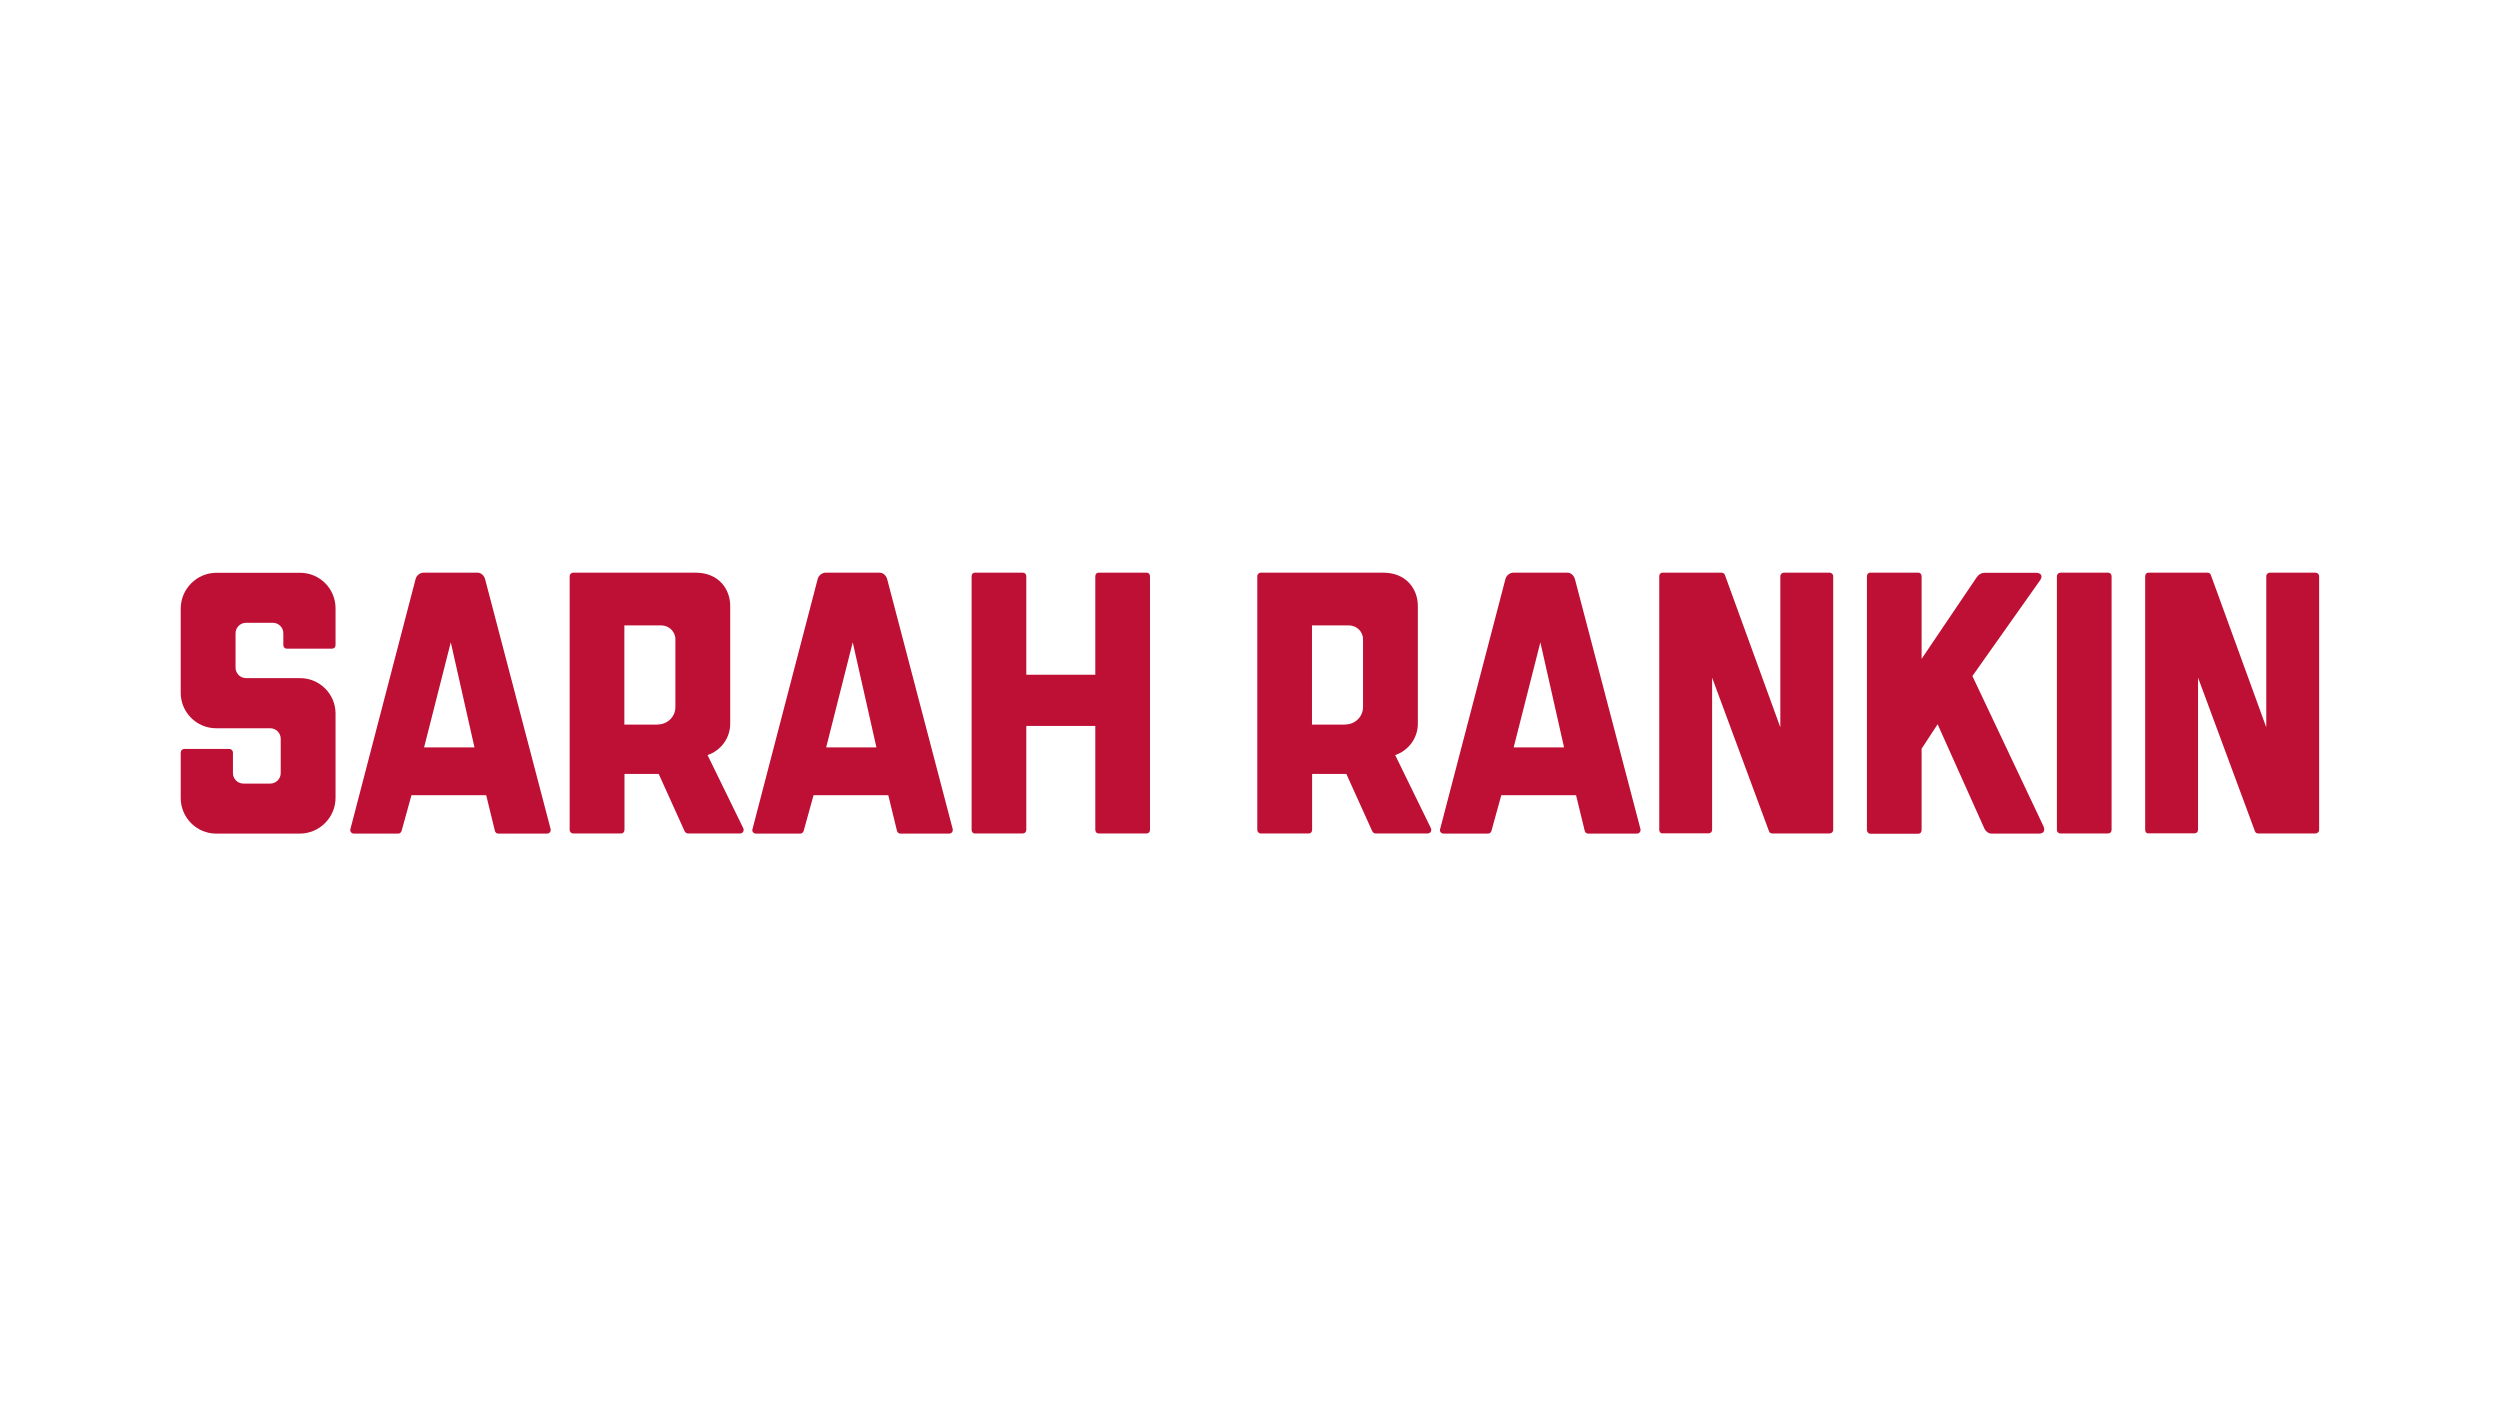 <?xml version="1.0" encoding="UTF-8"?>
<!-- Generator: Adobe Illustrator 26.4.1, SVG Export Plug-In . SVG Version: 6.00 Build 0)  -->
<svg xmlns="http://www.w3.org/2000/svg" xmlns:xlink="http://www.w3.org/1999/xlink" version="1.1" id="Layer_1" x="0px" y="0px" viewBox="0 0 1920 1080" style="enable-background:new 0 0 1920 1080;" xml:space="preserve">
<style type="text/css">
	.st0{fill:#BE0F34;}
</style>
<g>
	<path class="st0" d="M138.8,613v-35c0-1.4,1.1-2.8,2.8-2.8h34.5c1.7,0,2.8,1.4,2.8,2.8v15.7c0,4.5,3.6,8.1,8.1,8.1h20.5   c4.5,0,8.1-3.6,8.1-8.1v-26.3c0-4.5-3.6-8.1-8.1-8.1H166c-15.1,0-27.2-12.3-27.2-27.2v-64.7c0-15.1,12.3-27.5,27.5-27.5h64.2   c15.1,0,27.2,12.3,27.2,27.2v28.3c0,1.7-1.1,2.8-2.8,2.8h-34.5c-1.7,0-2.8-1.1-2.8-2.8v-9c0-4.5-3.6-8.1-8.1-8.1H189   c-4.5,0-8.1,3.6-8.1,8.1v26.3c0,4.5,3.6,8.1,8.1,8.1h41.5c15.1,0,27.2,12.3,27.2,27.2v64.7c0,15.1-12.3,27.5-27.5,27.5H166   C150.9,640.2,138.8,627.8,138.8,613z"></path>
	<path class="st0" d="M269.1,636.8l50.1-192.2c0.8-2.8,3.4-4.8,6.2-4.8h41.2c2.8,0,5,2,5.9,4.8l50.4,192.2c0.3,1.7-0.8,3.4-2.8,3.4   h-37.5c-1.1,0-2.2-0.8-2.5-2l-6.7-27.5h-57.4l-7.6,27.5c-0.3,1.1-1.4,2-2.5,2h-34.2C270,640.2,268.6,638.5,269.1,636.8z M364.4,574   l-18.2-80.7L325.7,574H364.4z"></path>
	<path class="st0" d="M437.5,637.4V442.6c0-1.7,1.4-2.8,2.8-2.8h93.9c17.7,0,26.6,12.6,26.6,25.5v90.5c0,11.2-7.3,20.7-17.4,24.1   l27.5,56.3c0.8,2-0.6,3.9-2.5,3.9h-40.1c-1.1,0-2-0.8-2.5-1.7l-19.9-44h-26.3v42.9c0,1.7-1.1,2.8-2.5,2.8h-36.7   C438.9,640.2,437.5,639,437.5,637.4z M505,556.4c7.6,0,13.7-5.9,13.7-13.4v-52.1c0-5.9-5-10.6-10.9-10.6h-28.3v76.2H505z"></path>
	<path class="st0" d="M577.9,636.8L628,444.6c0.8-2.8,3.4-4.8,6.2-4.8h41.2c2.8,0,5,2,5.9,4.8l50.4,192.2c0.3,1.7-0.8,3.4-2.8,3.4   h-37.5c-1.1,0-2.2-0.8-2.5-2l-6.7-27.5h-57.4l-7.6,27.5c-0.3,1.1-1.4,2-2.5,2h-34.2C578.7,640.2,577.3,638.5,577.9,636.8z    M673.1,574l-18.2-80.7L634.5,574H673.1z"></path>
	<path class="st0" d="M746.2,637.4V442.6c0-1.7,1.1-2.8,2.5-2.8h36.7c1.7,0,2.8,1.1,2.8,2.8v75.6h53v-75.6c0-1.7,1.1-2.8,2.5-2.8h37   c1.4,0,2.5,1.1,2.5,2.8v194.7c0,1.7-1.1,2.8-2.5,2.8h-37c-1.4,0-2.5-1.1-2.5-2.8v-79.8h-53v79.8c0,1.7-1.1,2.8-2.8,2.8h-36.7   C747.4,640.2,746.2,639,746.2,637.4z"></path>
	<path class="st0" d="M965.6,637.4V442.6c0-1.7,1.4-2.8,2.8-2.8h93.9c17.7,0,26.6,12.6,26.6,25.5v90.5c0,11.2-7.3,20.7-17.4,24.1   l27.5,56.3c0.8,2-0.6,3.9-2.5,3.9h-40.1c-1.1,0-2-0.8-2.5-1.7l-19.9-44h-26.3v42.9c0,1.7-1.1,2.8-2.5,2.8h-36.7   C967,640.2,965.6,639,965.6,637.4z M1033.1,556.4c7.6,0,13.7-5.9,13.7-13.4v-52.1c0-5.9-5-10.6-10.9-10.6h-28.3v76.2H1033.1z"></path>
	<path class="st0" d="M1106,636.8l50.2-192.2c0.8-2.8,3.4-4.8,6.2-4.8h41.2c2.8,0,5,2,5.9,4.8l50.4,192.2c0.3,1.7-0.8,3.4-2.8,3.4   h-37.5c-1.1,0-2.2-0.8-2.5-2l-6.7-27.5h-57.4l-7.6,27.5c-0.3,1.1-1.4,2-2.5,2h-34.2C1106.8,640.2,1105.4,638.5,1106,636.8z    M1201.2,574l-18.2-80.7l-20.5,80.7H1201.2z"></path>
	<path class="st0" d="M1274.3,637.4V442.6c0-1.7,1.1-2.8,2.5-2.8h45.4c1.1,0,2.2,0.8,2.5,1.7l42.6,117.1v-116c0-1.7,1.4-2.8,2.8-2.8   h35c1.4,0,2.8,1.1,2.8,2.8v194.7c0,1.7-1.4,2.8-2.8,2.8h-44c-1.1,0-2.2-0.6-2.5-1.7l-43.7-118v116.8c0,1.7-1.1,2.8-2.8,2.8h-35.3   C1275.5,640.2,1274.3,639,1274.3,637.4z"></path>
	<path class="st0" d="M1433.8,637.4V442.6c0-1.7,1.1-2.8,2.5-2.8h37c1.4,0,2.5,1.1,2.5,2.8V506l42-62.2c1.7-2.5,3.6-3.9,7-3.9h38.7   c4.5,0,5.3,2.8,3.4,5.6l-52.1,73.7l54.6,115.4c1.4,3.1,0.3,5.6-3.4,5.6h-36.7c-2.2,0-4.5-2-5.3-3.9l-35.9-80.1l-12.3,18.8v62.5   c0,1.7-1.1,2.8-2.5,2.8h-37C1434.9,640.2,1433.8,639,1433.8,637.4z"></path>
	<path class="st0" d="M1579.7,637.4V442.6c0-1.7,1.4-2.8,2.8-2.8h36.4c1.7,0,2.8,1.1,2.8,2.8v194.7c0,1.7-1.1,2.8-2.8,2.8h-36.4   C1581.1,640.2,1579.7,639,1579.7,637.4z"></path>
	<path class="st0" d="M1647.5,637.4V442.6c0-1.7,1.1-2.8,2.5-2.8h45.4c1.1,0,2.2,0.8,2.5,1.7l42.6,117.1v-116c0-1.7,1.4-2.8,2.8-2.8   h35c1.4,0,2.8,1.1,2.8,2.8v194.7c0,1.7-1.4,2.8-2.8,2.8h-44c-1.1,0-2.2-0.6-2.5-1.7l-43.7-118v116.8c0,1.7-1.1,2.8-2.8,2.8H1650   C1648.6,640.2,1647.5,639,1647.5,637.4z"></path>
</g>
</svg>
